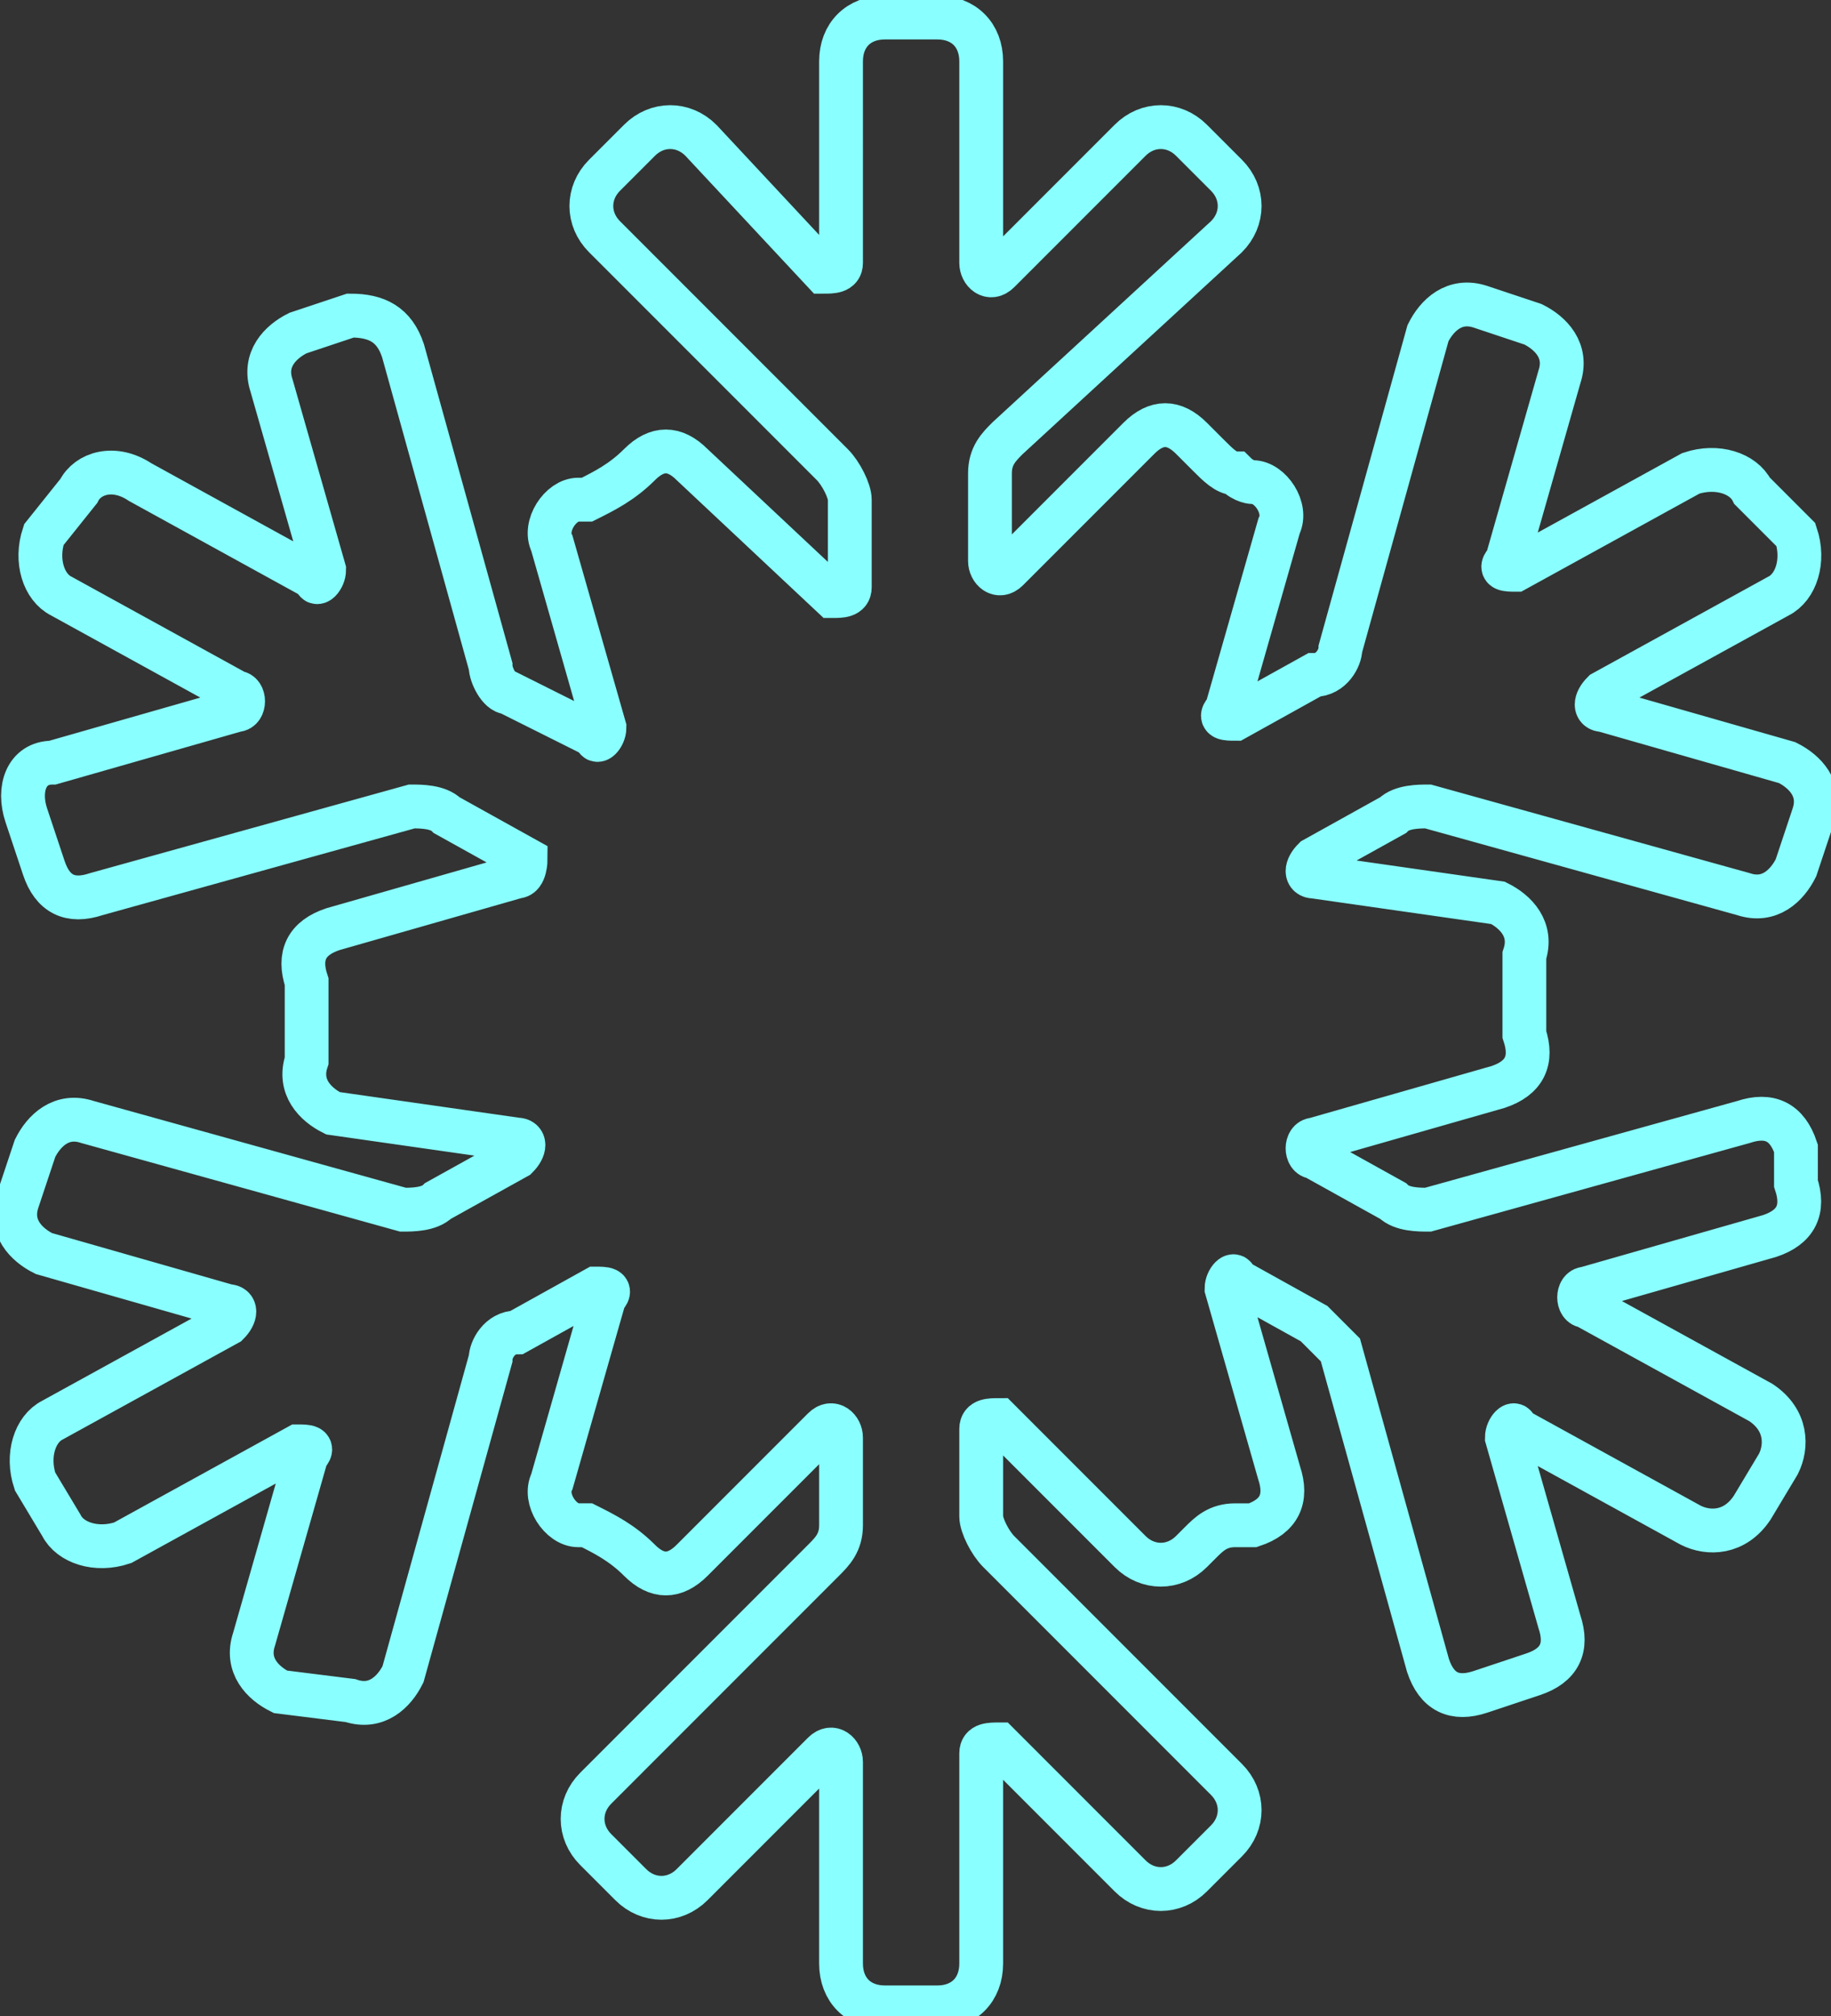 <?xml version="1.0" encoding="utf-8"?>
<svg version="1.1" id="SNOWFLAKES_1" xmlns="http://www.w3.org/2000/svg" xmlns:xlink="http://www.w3.org/1999/xlink" x="0px"
	 y="0px" viewBox="0 0 20.9 23" style="enable-background:new 0 0 20.9 23;" xml:space="preserve">
<rect x="0" y="0" width="20.9" height="23" fill="#333333" stroke="none"/>
<style type="text/css">
	.st0{fill:none;stroke:#8affff;stroke-width:0.5;stroke-miterlimit:10;}
</style>
<path class="st0" d="M20.5,13.1c-0.1-0.3-0.3-0.4-0.6-0.3l-3.6,1c-0.1,0-0.3,0-0.4-0.1L15,13.2c-0.1,0-0.1-0.2,0-0.2l2.1-0.6
	c0.3-0.1,0.4-0.3,0.3-0.6l0-0.2c0-0.2,0-0.3,0-0.5l0-0.2c0.1-0.3-0.1-0.5-0.3-0.6L15,10c-0.1,0-0.1-0.1,0-0.2l0.9-0.5
	c0.1-0.1,0.3-0.1,0.4-0.1l3.6,1c0.3,0.1,0.5-0.1,0.6-0.3l0.2-0.6c0.1-0.3-0.1-0.5-0.3-0.6l-2.1-0.6c-0.1,0-0.1-0.1,0-0.2l2-1.1
	c0.2-0.1,0.3-0.4,0.2-0.7L20,5.6c-0.1-0.2-0.4-0.3-0.7-0.2l-2,1.1c-0.1,0-0.2,0-0.1-0.1l0.6-2.1c0.1-0.3-0.1-0.5-0.3-0.6l-0.6-0.2
	c-0.3-0.1-0.5,0.1-0.6,0.3l-1,3.6c0,0.1-0.1,0.3-0.3,0.3l-0.9,0.5c-0.1,0-0.2,0-0.1-0.1l0.6-2.1c0.1-0.2-0.1-0.5-0.3-0.5
	c0,0-0.1,0-0.2-0.1c-0.1,0-0.2-0.1-0.3-0.2l-0.2-0.2c-0.2-0.2-0.4-0.2-0.6,0l-1.5,1.5c-0.1,0.1-0.2,0-0.2-0.1v-1
	c0-0.2,0.1-0.3,0.2-0.4L14,2.7c0.2-0.2,0.2-0.5,0-0.7l-0.4-0.4c-0.2-0.2-0.5-0.2-0.7,0l-1.5,1.5c-0.1,0.1-0.2,0-0.2-0.1V0.7
	c0-0.3-0.2-0.5-0.5-0.5h-0.6c-0.3,0-0.5,0.2-0.5,0.5V3c0,0.1-0.1,0.1-0.2,0.1L8,1.6c-0.2-0.2-0.5-0.2-0.7,0L6.9,2
	c-0.2,0.2-0.2,0.5,0,0.7l2.6,2.6c0.1,0.1,0.2,0.3,0.2,0.4v1c0,0.1-0.1,0.1-0.2,0.1L7.9,5.3c-0.2-0.2-0.4-0.2-0.6,0c0,0,0,0,0,0
	C7.1,5.5,6.9,5.6,6.7,5.7l-0.1,0C6.4,5.7,6.2,6,6.3,6.2l0.6,2.1c0,0.1-0.1,0.2-0.1,0.1L5.8,7.9C5.7,7.9,5.6,7.7,5.6,7.6L4.6,4
	C4.5,3.7,4.3,3.6,4,3.6L3.4,3.8C3.2,3.9,3,4.1,3.1,4.4l0.6,2.1c0,0.1-0.1,0.2-0.1,0.1l-2-1.1C1.3,5.3,1,5.4,0.9,5.6L0.5,6.1
	C0.4,6.4,0.5,6.7,0.7,6.8l2,1.1c0.1,0,0.1,0.2,0,0.2L0.6,8.7C0.3,8.7,0.2,9,0.3,9.3l0.2,0.6c0.1,0.3,0.3,0.4,0.6,0.3l3.6-1
	c0.1,0,0.3,0,0.4,0.1l0.9,0.5C6,9.8,6,10,5.9,10l-2.1,0.6c-0.3,0.1-0.4,0.3-0.3,0.6l0,0.2c0,0.2,0,0.3,0,0.5l0,0.2
	c-0.1,0.3,0.1,0.5,0.3,0.6L5.9,13c0.1,0,0.1,0.1,0,0.2L5,13.7c-0.1,0.1-0.3,0.1-0.4,0.1l-3.6-1c-0.3-0.1-0.5,0.1-0.6,0.3l-0.2,0.6
	c-0.1,0.3,0.1,0.5,0.3,0.6l2.1,0.6c0.1,0,0.1,0.1,0,0.2l-2,1.1c-0.2,0.1-0.3,0.4-0.2,0.7l0.3,0.5c0.1,0.2,0.4,0.3,0.7,0.2l2-1.1
	c0.1,0,0.2,0,0.1,0.1l-0.6,2.1c-0.1,0.3,0.1,0.5,0.3,0.6L4,19.4c0.3,0.1,0.5-0.1,0.6-0.3l1-3.6c0-0.1,0.1-0.3,0.3-0.3l0.9-0.5
	c0.1,0,0.2,0,0.1,0.1l-0.6,2.1c-0.1,0.2,0.1,0.5,0.3,0.5c0,0,0,0,0.1,0c0.2,0.1,0.4,0.2,0.6,0.4l0,0c0.2,0.2,0.4,0.2,0.6,0l1.5-1.5
	c0.1-0.1,0.2,0,0.2,0.1v1c0,0.2-0.1,0.3-0.2,0.4l-2.6,2.6c-0.2,0.2-0.2,0.5,0,0.7l0.4,0.4c0.2,0.2,0.5,0.2,0.7,0l1.5-1.5
	c0.1-0.1,0.2,0,0.2,0.1v2.3c0,0.3,0.2,0.5,0.5,0.5l0.6,0c0.3,0,0.5-0.2,0.5-0.5V20c0-0.1,0.1-0.1,0.2-0.1l1.5,1.5
	c0.2,0.2,0.5,0.2,0.7,0L14,21c0.2-0.2,0.2-0.5,0-0.7l-2.6-2.6c-0.1-0.1-0.2-0.3-0.2-0.4v-1c0-0.1,0.1-0.1,0.2-0.1l1.5,1.5
	c0.2,0.2,0.5,0.2,0.7,0l0.1-0.1c0.1-0.1,0.2-0.2,0.4-0.2l0.2,0c0.3-0.1,0.4-0.3,0.3-0.6L14,14.7c0-0.1,0.1-0.2,0.1-0.1l0.9,0.5
	c0.1,0.1,0.2,0.2,0.3,0.3l1,3.6c0.1,0.3,0.3,0.4,0.6,0.3l0.6-0.2c0.3-0.1,0.4-0.3,0.3-0.6l-0.6-2.1c0-0.1,0.1-0.2,0.1-0.1l2,1.1
	c0.2,0.1,0.5,0.1,0.7-0.2l0.3-0.5c0.1-0.2,0.1-0.5-0.2-0.7l-2-1.1c-0.1,0-0.1-0.2,0-0.2l2.1-0.6c0.3-0.1,0.4-0.3,0.3-0.6L20.5,13.1z
	"/>
</svg>
